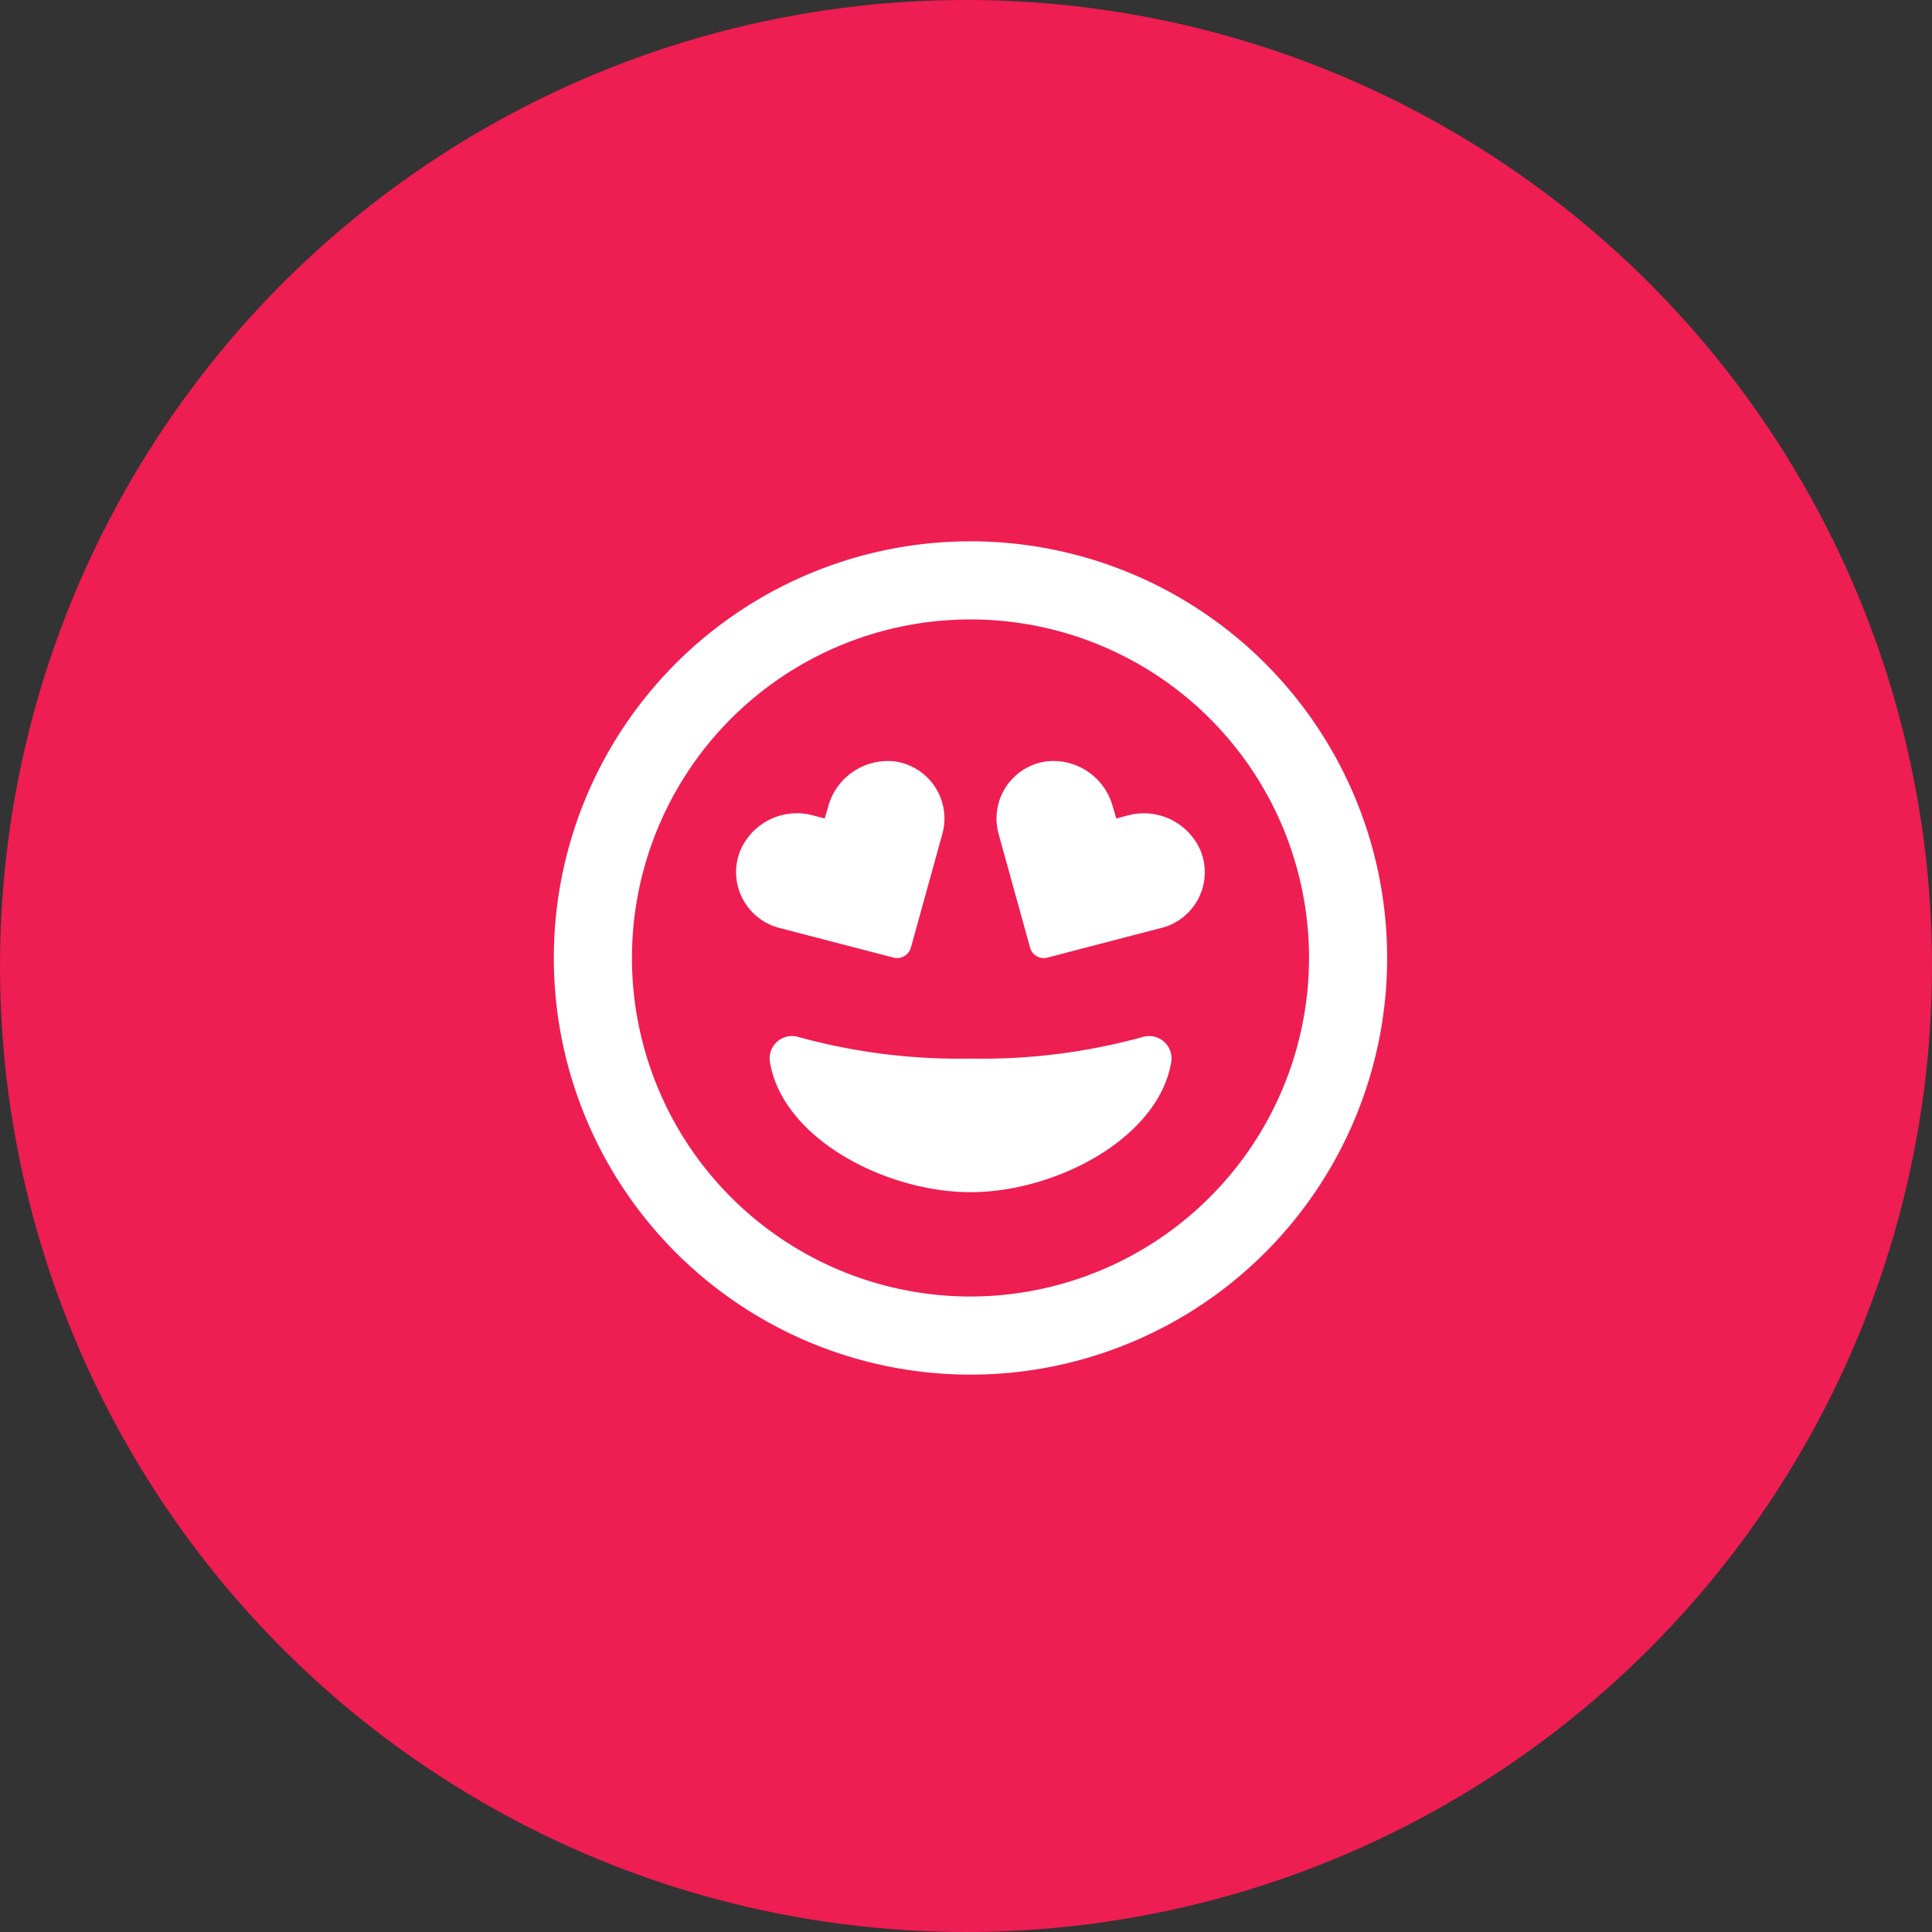 <?xml version="1.0" encoding="UTF-8"?>
<svg xmlns="http://www.w3.org/2000/svg" width="71" height="71" viewBox="0 0 71 71">
  <rect x="0" y="0" width="71" height="71" fill="#333333" stroke="none"/>
  <g id="Gruppe_1202" data-name="Gruppe 1202" transform="translate(0.229 -0.231)">
    <circle id="Ellipse_35" data-name="Ellipse 35" cx="35.5" cy="35.5" r="35.5" transform="translate(-0.229 0.231)" fill="#ee1d52"></circle>
    <path id="_8664882_face_grin_hearts_icon" data-name="8664882_face_grin_hearts_icon" d="M21.628,18.219a22.177,22.177,0,0,1-6.316.79A22.207,22.207,0,0,1,9,18.219a.822.822,0,0,0-1.059.915c.471,2.826,4.266,4.785,7.375,4.785s6.9-1.967,7.375-4.785A.825.825,0,0,0,21.628,18.219ZM21.1,10.072l-.431.114-.123-.419a2.262,2.262,0,0,0-2.477-1.675,2.12,2.12,0,0,0-1.724,2.662l1.159,4.187a.52.52,0,0,0,.63.359l4.193-1.092a2.111,2.111,0,0,0,1.449-2.819A2.266,2.266,0,0,0,21.1,10.072ZM12.489,15.3a.527.527,0,0,0,.63-.359l1.159-4.187a2.12,2.12,0,0,0-1.724-2.662,2.271,2.271,0,0,0-2.477,1.675l-.123.419-.432-.114a2.264,2.264,0,0,0-2.68,1.316A2.119,2.119,0,0,0,8.3,14.211ZM15.312,0A15.312,15.312,0,1,0,30.624,15.312,15.311,15.311,0,0,0,15.312,0Zm0,27.753A12.441,12.441,0,1,1,27.753,15.312,12.455,12.455,0,0,1,15.312,27.753Z" transform="translate(20.124 20.124)" fill="#fff"></path>
  </g>
</svg>
